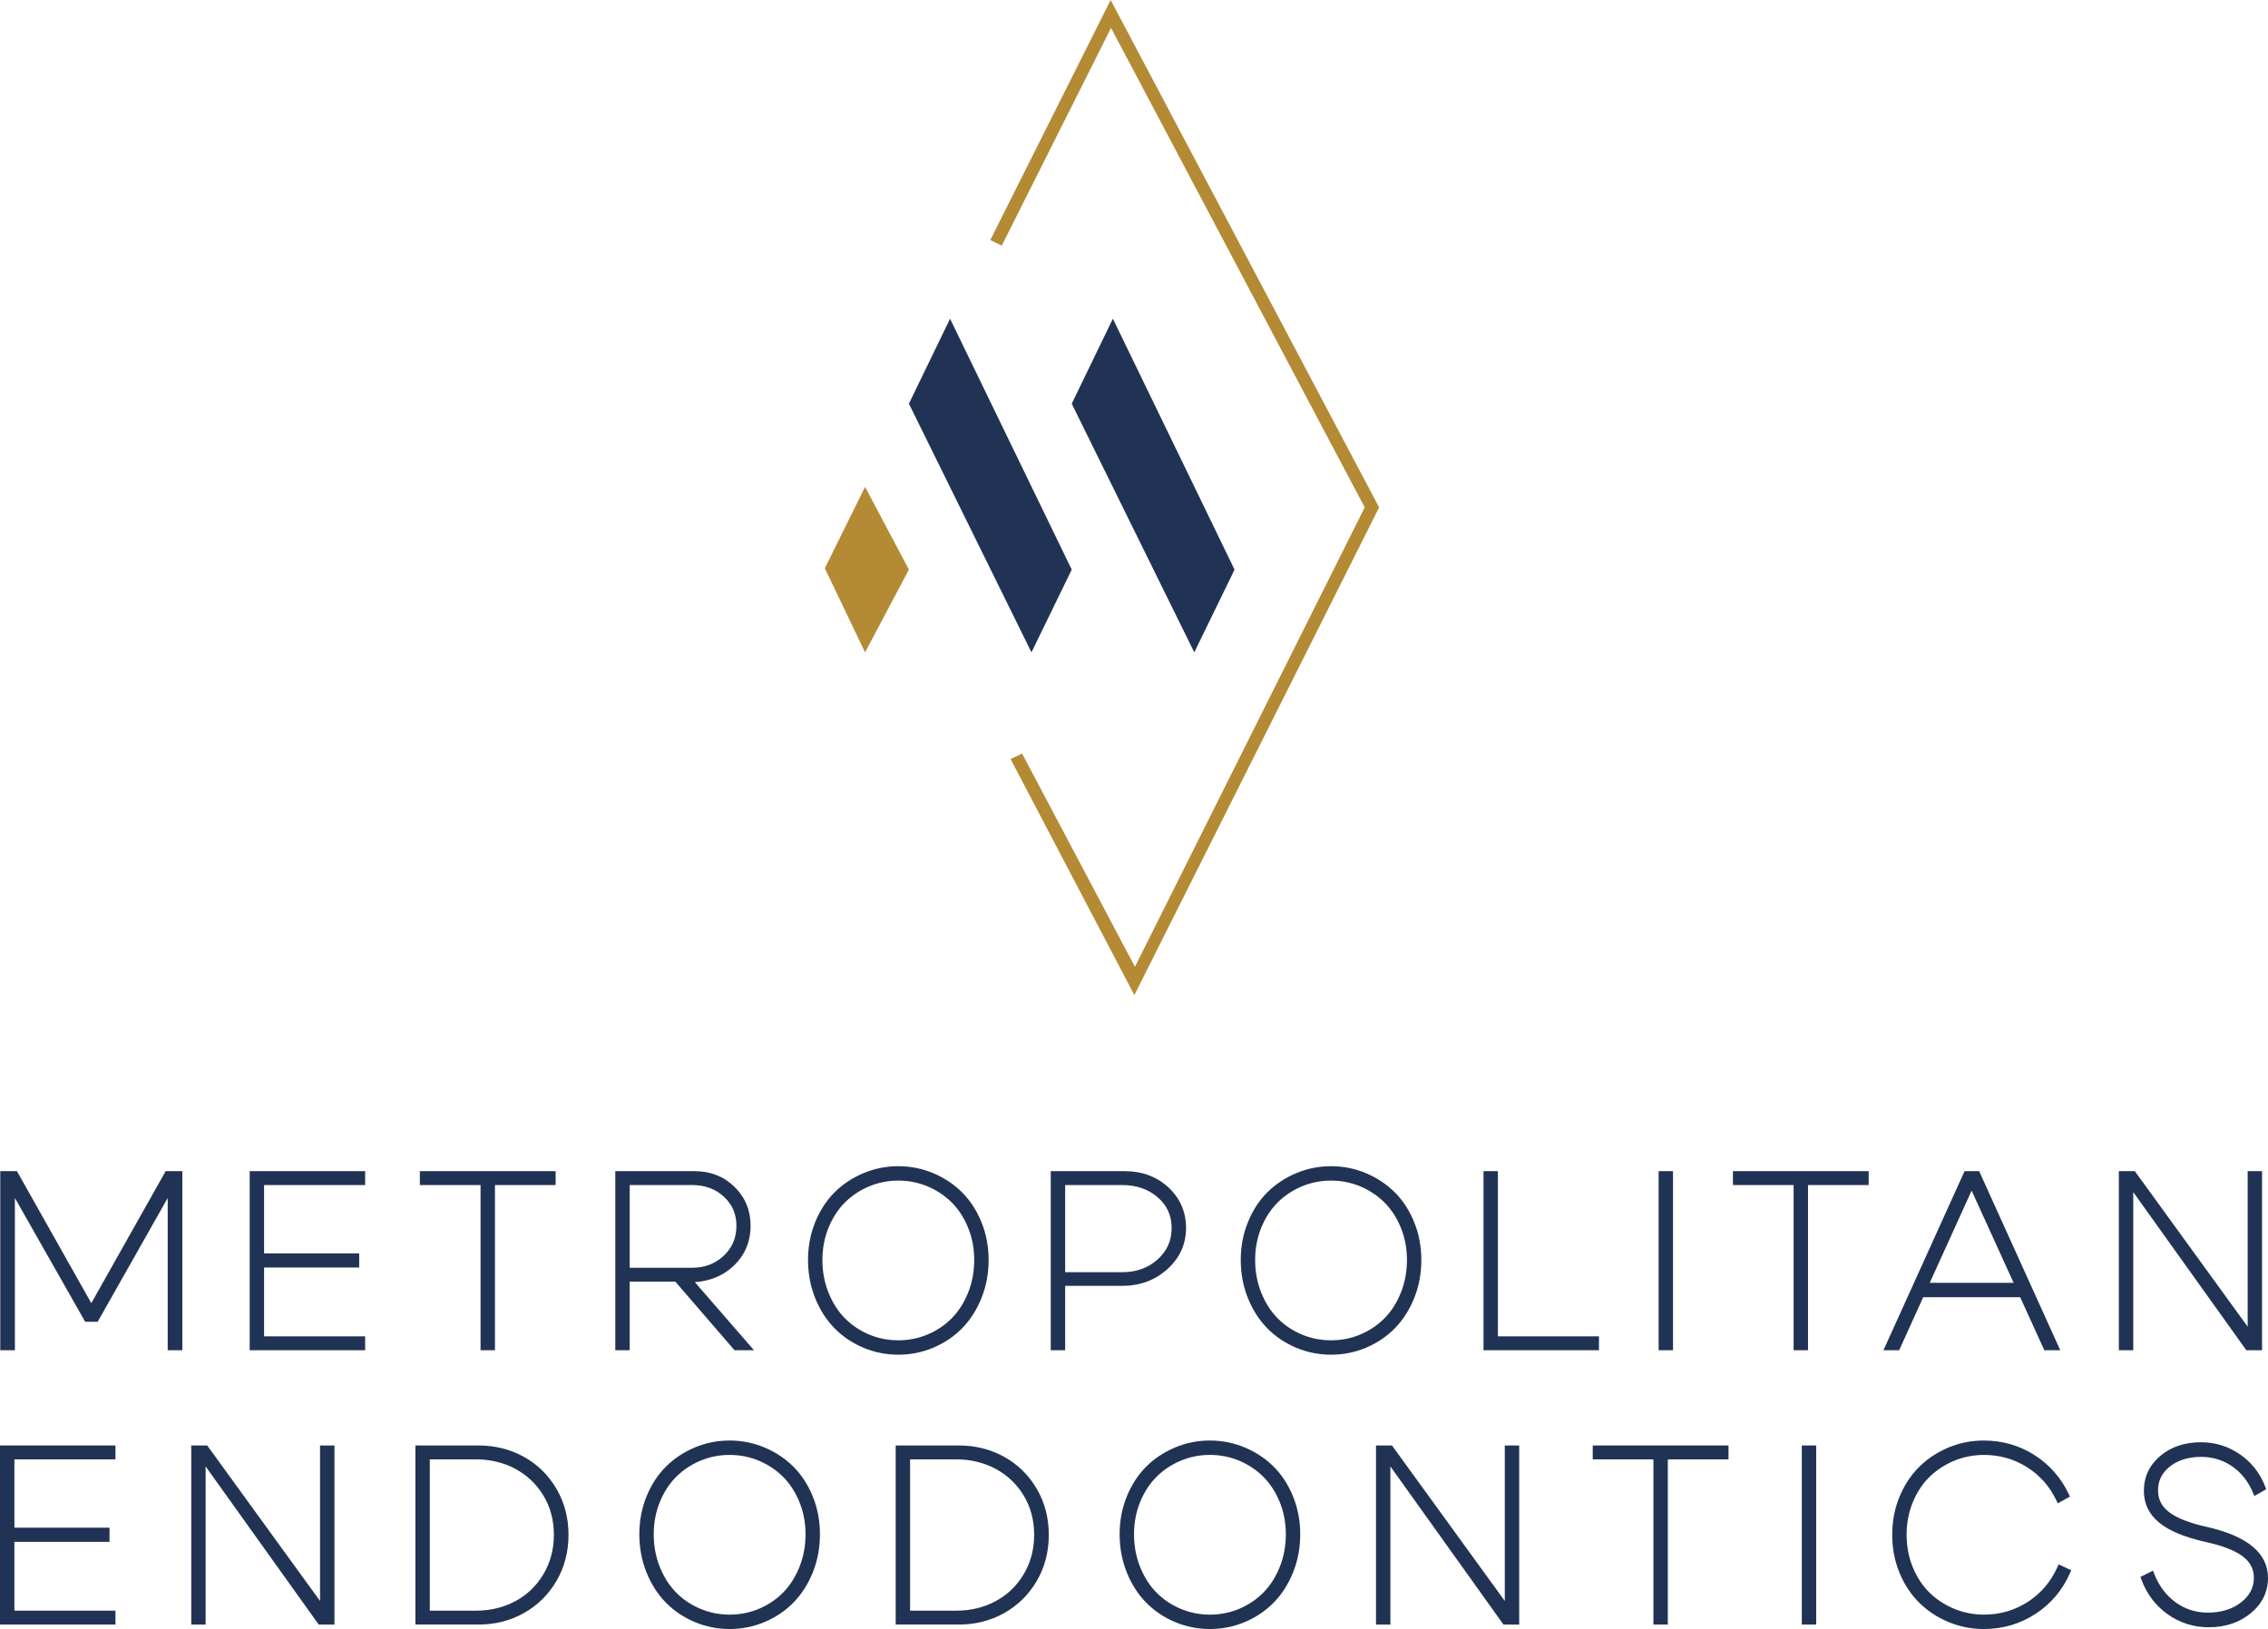<?xml version="1.0" encoding="UTF-8"?><svg id="Layer_1" xmlns="http://www.w3.org/2000/svg" viewBox="0 0 566.929 407.285"><defs><style>.cls-1{fill:#213354;}.cls-1,.cls-2{stroke-width:0px;}.cls-2{fill:#b48a35;}</style></defs><g id="Metropolitan_Endodontics_Logo-logo"><polygon class="cls-1" points="22.822 325.814 4.231 292.811 .063 292.811 .063 337.586 3.723 337.586 3.723 299.521 21.29 330.466 24.415 330.466 41.919 299.529 41.919 337.586 45.58 337.586 45.58 292.811 41.412 292.811 22.822 325.814"/><polygon class="cls-1" points="62.415 337.586 91.276 337.586 91.276 334.111 66.013 334.111 66.013 316.906 89.79 316.906 89.79 313.368 66.013 313.368 66.013 296.287 91.276 296.287 91.276 292.811 62.415 292.811 62.415 337.586"/><polygon class="cls-1" points="120.122 337.586 123.721 337.586 123.721 296.287 138.891 296.287 138.891 292.811 104.952 292.811 104.952 296.287 120.122 296.287 120.122 337.586"/><path class="cls-1" d="M183.604,337.586h4.871l-14.783-17.02c3.826-.276,7.045-1.61,9.583-3.977,2.884-2.688,4.346-6.093,4.346-10.121,0-3.858-1.354-7.134-4.024-9.738-2.666-2.601-6.011-3.919-9.943-3.919h-19.848v44.775h3.598v-17.151h11.403l14.797,17.151ZM157.404,296.287h15.631c3.181,0,5.85.987,7.932,2.934,2.097,1.963,3.117,4.334,3.117,7.248,0,3.003-1.031,5.446-3.153,7.469-2.101,2.005-4.757,3.022-7.896,3.022h-15.631v-20.673Z"/><path class="cls-1" d="M233.313,336.941c2.759-1.167,5.181-2.804,7.199-4.864,2.018-2.062,3.642-4.599,4.827-7.54,1.185-2.942,1.786-6.147,1.786-9.524,0-3.336-.601-6.51-1.787-9.434-1.186-2.921-2.812-5.428-4.832-7.45-2.017-2.016-4.437-3.63-7.193-4.797-2.761-1.168-5.708-1.76-8.762-1.76-3.053,0-6.002.592-8.763,1.76-2.755,1.166-5.175,2.779-7.193,4.797-2.02,2.02-3.646,4.527-4.832,7.451-1.186,2.922-1.786,6.096-1.786,9.433,0,3.378.601,6.583,1.786,9.524,1.186,2.943,2.81,5.48,4.828,7.54,2.018,2.062,4.44,3.698,7.198,4.864,2.761,1.168,5.71,1.76,8.763,1.76,3.053,0,6.001-.592,8.762-1.76ZM237.911,329.586c-1.701,1.721-3.727,3.085-6.024,4.055-2.294.97-4.762,1.461-7.336,1.461-2.575,0-5.044-.491-7.337-1.461-2.295-.969-4.321-2.333-6.023-4.055-1.699-1.719-3.074-3.868-4.086-6.388-1.014-2.523-1.528-5.276-1.528-8.185,0-2.866.513-5.577,1.527-8.058,1.012-2.48,2.385-4.598,4.084-6.297,1.701-1.701,3.729-3.056,6.026-4.026,2.294-.97,4.763-1.461,7.337-1.461,2.573,0,5.042.491,7.336,1.461,2.3.972,4.327,2.326,6.027,4.026,1.699,1.699,3.073,3.817,4.084,6.297,1.013,2.48,1.526,5.192,1.526,8.057,0,2.908-.514,5.662-1.528,8.185-1.011,2.52-2.386,4.669-4.086,6.388Z"/><path class="cls-1" d="M291.808,317.31c3.095-2.792,4.665-6.253,4.665-10.285,0-4.027-1.484-7.443-4.41-10.153-2.911-2.695-6.584-4.061-10.919-4.061h-18.487v44.775h3.599v-16.099h14.268c4.415,0,8.211-1.406,11.284-4.177ZM266.256,296.287h14.268c3.559,0,6.547,1.034,8.878,3.074,2.336,2.043,3.471,4.551,3.471,7.665,0,3.16-1.148,5.731-3.51,7.858-2.351,2.117-5.325,3.191-8.839,3.191h-14.268v-21.788Z"/><path class="cls-1" d="M353.508,324.538c1.185-2.94,1.786-6.144,1.786-9.524,0-3.339-.601-6.512-1.786-9.433-1.186-2.923-2.811-5.43-4.832-7.451-2.018-2.017-4.438-3.631-7.193-4.797-2.761-1.168-5.708-1.76-8.761-1.76-3.055,0-6.003.592-8.762,1.76-2.758,1.167-5.178,2.781-7.193,4.797-2.022,2.022-3.648,4.529-4.832,7.45-1.186,2.92-1.786,6.094-1.786,9.434,0,3.38.601,6.585,1.786,9.524,1.183,2.941,2.807,5.478,4.827,7.54,2.016,2.061,4.438,3.698,7.199,4.865,2.759,1.168,5.707,1.76,8.762,1.76,3.053,0,6-.592,8.761-1.76,2.759-1.166,5.181-2.803,7.199-4.864,2.018-2.061,3.642-4.598,4.827-7.54ZM351.695,315.014c0,2.907-.514,5.661-1.527,8.185-1.01,2.517-2.385,4.667-4.086,6.388-1.703,1.721-3.729,3.086-6.022,4.055-2.295.97-4.764,1.461-7.338,1.461-2.575,0-5.044-.491-7.338-1.461-2.296-.969-4.322-2.334-6.023-4.055-1.7-1.719-3.075-3.868-4.087-6.388-1.013-2.524-1.527-5.277-1.527-8.185,0-2.865.513-5.577,1.525-8.058,1.012-2.48,2.386-4.598,4.085-6.297,1.7-1.701,3.727-3.055,6.025-4.026,2.295-.97,4.764-1.461,7.338-1.461,2.573,0,5.042.492,7.338,1.46,2.297.971,4.324,2.325,6.025,4.026,1.7,1.701,3.075,3.819,4.085,6.297,1.012,2.481,1.525,5.192,1.525,8.058Z"/><polygon class="cls-1" points="399.69 334.111 374.427 334.111 374.427 292.811 370.827 292.811 370.827 337.586 399.69 337.586 399.69 334.111"/><rect class="cls-1" x="414.603" y="292.811" width="3.599" height="44.775"/><polygon class="cls-1" points="433.178 296.287 448.348 296.287 448.348 337.586 451.948 337.586 451.948 296.287 467.118 296.287 467.118 292.811 433.178 292.811 433.178 296.287"/><path class="cls-1" d="M480.74,324.336h24.244l6.034,13.25h3.985l-20.277-44.775h-3.647l-20.277,44.775h3.924l6.014-13.25ZM503.345,320.737h-20.971l10.469-23.065,10.503,23.065Z"/><polygon class="cls-1" points="565.443 337.586 565.443 292.811 561.844 292.811 561.844 331.691 533.639 292.811 529.646 292.811 529.646 337.586 533.247 337.586 533.247 298.051 561.511 337.586 565.443 337.586"/><polygon class="cls-1" points="0 406.171 28.863 406.171 28.863 402.695 3.6 402.695 3.6 385.49 27.377 385.49 27.377 381.952 3.6 381.952 3.6 364.871 28.863 364.871 28.863 361.395 0 361.395 0 406.171"/><polygon class="cls-1" points="79.999 400.276 51.793 361.395 47.802 361.395 47.802 406.171 51.4 406.171 51.4 366.635 79.666 406.171 83.598 406.171 83.598 361.395 79.999 361.395 79.999 400.276"/><path class="cls-1" d="M130.904,364.209c-3.395-1.867-7.178-2.814-11.242-2.814h-15.825v44.775h15.825c4.067,0,7.85-.958,11.245-2.846,3.399-1.891,6.146-4.582,8.164-8.002,2.017-3.421,3.04-7.324,3.04-11.602,0-4.236-1.023-8.118-3.04-11.541-2.018-3.418-4.765-6.101-8.167-7.972ZM138.45,383.722c0,3.647-.882,6.971-2.623,9.879-1.74,2.907-4.105,5.172-7.029,6.733-2.934,1.567-6.216,2.362-9.756,2.362h-11.606v-37.824h11.606c3.537,0,6.82.795,9.756,2.362,2.926,1.562,5.292,3.808,7.032,6.675,1.739,2.867,2.621,6.169,2.621,9.814Z"/><path class="cls-1" d="M198.34,366.714c-2.017-2.016-4.437-3.63-7.193-4.797-2.761-1.168-5.708-1.76-8.762-1.76-3.053,0-6.002.592-8.763,1.76-2.755,1.166-5.175,2.779-7.193,4.797-2.02,2.02-3.646,4.527-4.832,7.451-1.186,2.922-1.786,6.096-1.786,9.433,0,3.378.601,6.583,1.786,9.524,1.186,2.943,2.81,5.48,4.828,7.54,2.018,2.062,4.44,3.698,7.198,4.864,2.761,1.168,5.71,1.76,8.763,1.76,3.053,0,6.001-.592,8.762-1.76,2.759-1.167,5.181-2.804,7.199-4.864,2.018-2.062,3.642-4.599,4.828-7.54,1.185-2.943,1.786-6.147,1.786-9.524,0-3.335-.601-6.509-1.786-9.434-1.186-2.921-2.812-5.428-4.832-7.45ZM201.358,383.598c0,2.908-.514,5.661-1.528,8.185-1.011,2.52-2.386,4.669-4.085,6.388-1.701,1.721-3.727,3.085-6.023,4.055-2.295.97-4.763,1.461-7.337,1.461-2.575,0-5.044-.491-7.337-1.461-2.295-.969-4.322-2.333-6.023-4.055-1.699-1.719-3.074-3.868-4.086-6.388-1.014-2.523-1.528-5.277-1.528-8.185,0-2.866.513-5.577,1.527-8.058,1.012-2.48,2.385-4.598,4.084-6.297,1.701-1.701,3.728-3.055,6.027-4.026,2.293-.969,4.761-1.46,7.337-1.46,2.574,0,5.043.491,7.337,1.46,2.299.972,4.327,2.327,6.027,4.026,1.698,1.699,3.073,3.817,4.084,6.297,1.013,2.48,1.527,5.191,1.527,8.057Z"/><path class="cls-1" d="M250.962,364.209c-3.394-1.867-7.176-2.814-11.242-2.814h-15.825v44.775h15.825c4.068,0,7.851-.958,11.245-2.846,3.399-1.891,6.146-4.582,8.164-8.001,2.017-3.419,3.04-7.323,3.04-11.602,0-4.238-1.023-8.121-3.04-11.541-2.018-3.418-4.765-6.101-8.167-7.972ZM258.508,383.722c0,3.648-.882,6.972-2.622,9.879-1.743,2.909-4.108,5.174-7.03,6.733-2.935,1.567-6.218,2.362-9.755,2.362h-11.606v-37.824h11.606c3.536,0,6.818.795,9.755,2.362,2.924,1.561,5.29,3.806,7.032,6.675,1.738,2.865,2.62,6.167,2.62,9.814Z"/><path class="cls-1" d="M318.398,366.714c-2.017-2.016-4.437-3.631-7.193-4.797-2.761-1.168-5.709-1.76-8.762-1.76-3.055,0-6.003.592-8.762,1.76-2.756,1.166-5.176,2.78-7.193,4.797-2.022,2.022-3.647,4.529-4.832,7.45-1.186,2.92-1.787,6.094-1.787,9.434,0,3.381.601,6.585,1.786,9.524,1.183,2.942,2.808,5.478,4.827,7.54,2.018,2.062,4.44,3.698,7.199,4.864,2.76,1.168,5.708,1.76,8.762,1.76,3.053,0,6-.592,8.762-1.76,2.759-1.167,5.181-2.803,7.198-4.864,2.018-2.061,3.642-4.598,4.828-7.54,1.185-2.941,1.786-6.146,1.786-9.524,0-3.338-.601-6.511-1.786-9.434-1.186-2.922-2.812-5.429-4.832-7.45ZM321.418,383.598c0,2.906-.514,5.659-1.527,8.185-1.012,2.52-2.386,4.669-4.086,6.388-1.702,1.721-3.729,3.085-6.023,4.055-2.295.97-4.764,1.461-7.337,1.461-2.575,0-5.044-.491-7.338-1.461-2.296-.97-4.322-2.334-6.023-4.055-1.699-1.718-3.074-3.867-4.086-6.388-1.013-2.521-1.527-5.275-1.527-8.185,0-2.868.513-5.579,1.525-8.058,1.012-2.48,2.386-4.599,4.085-6.297,1.699-1.7,3.726-3.055,6.025-4.026,2.295-.97,4.763-1.461,7.338-1.461,2.573,0,5.042.491,7.337,1.46,2.298.971,4.326,2.326,6.027,4.026,1.698,1.699,3.073,3.818,4.084,6.297,1.013,2.483,1.526,5.194,1.526,8.058Z"/><polygon class="cls-1" points="376.153 400.276 347.947 361.395 343.955 361.395 343.955 406.171 347.555 406.171 347.555 366.635 375.82 406.171 379.752 406.171 379.752 361.395 376.153 361.395 376.153 400.276"/><polygon class="cls-1" points="398.133 364.871 413.304 364.871 413.304 406.171 416.902 406.171 416.902 364.871 432.072 364.871 432.072 361.395 398.133 361.395 398.133 364.871"/><rect class="cls-1" x="450.391" y="361.395" width="3.6" height="44.775"/><path class="cls-1" d="M514.291,391.789c-1.628,3.653-4.111,6.58-7.381,8.699-3.273,2.122-6.965,3.198-10.973,3.198-2.617,0-5.129-.492-7.466-1.462-2.339-.971-4.408-2.327-6.151-4.031-1.737-1.695-3.141-3.823-4.172-6.324-1.033-2.499-1.557-5.24-1.557-8.146,0-2.907.524-5.649,1.557-8.148,1.031-2.5,2.435-4.628,4.173-6.324,1.742-1.703,3.811-3.059,6.15-4.03,2.337-.97,4.849-1.462,7.466-1.462,3.89,0,7.502,1.026,10.735,3.049,3.228,2.02,5.71,4.835,7.378,8.366l.325.69,3.053-1.684-.288-.609c-1.948-4.109-4.849-7.408-8.622-9.803-3.775-2.395-8.029-3.61-12.642-3.61-3.095,0-6.074.592-8.854,1.759-2.777,1.166-5.228,2.79-7.285,4.826-2.059,2.038-3.717,4.554-4.926,7.48-1.206,2.924-1.818,6.12-1.818,9.5,0,3.379.612,6.575,1.818,9.499v0c1.21,2.926,2.867,5.443,4.926,7.479,2.06,2.039,4.511,3.662,7.285,4.826,2.781,1.167,5.76,1.759,8.854,1.759,4.741,0,9.102-1.279,12.962-3.801,3.856-2.522,6.757-5.971,8.623-10.251l.279-.64-3.152-1.47-.297.665Z"/><path class="cls-1" d="M551.754,381.784c-4.377-.964-7.584-2.211-9.531-3.708-1.874-1.438-2.785-3.217-2.785-5.438,0-2.435.965-4.388,2.951-5.973,2.006-1.601,4.647-2.413,7.851-2.413,2.89,0,5.512.81,7.793,2.409,2.288,1.603,4.027,3.83,5.166,6.619l.309.756,2.975-1.7-.218-.572c-1.285-3.384-3.415-6.121-6.331-8.137-2.918-2.015-6.2-3.037-9.756-3.037-4.079,0-7.505,1.151-10.185,3.421-2.715,2.299-4.092,5.243-4.092,8.75,0,3.184,1.297,5.86,3.854,7.953,2.471,2.024,6.383,3.646,11.628,4.819l.003 0c4.214.925,7.327,2.141,9.254,3.616,1.853,1.417,2.753,3.145,2.753,5.283,0,2.513-1.053,4.544-3.218,6.211-2.195,1.689-4.975,2.546-8.263,2.546-3.01,0-5.733-.87-8.094-2.588-2.372-1.725-4.174-4.138-5.356-7.173l-.285-.731-3.133,1.565.219.6c1.325,3.633,3.537,6.57,6.573,8.729,3.041,2.162,6.493,3.259,10.26,3.259,4.157,0,7.696-1.18,10.519-3.507,2.863-2.362,4.315-5.34,4.315-8.85,0-6.132-5.104-10.408-15.175-12.711Z"/><polygon class="cls-2" points="216.241 121.731 206.178 142.079 216.241 163.1 227.199 142.415 216.241 121.731"/><polygon class="cls-1" points="227.199 100.931 257.835 163.1 267.899 142.415 237.485 79.687 227.199 100.931"/><polygon class="cls-1" points="267.899 100.931 298.536 163.1 308.599 142.415 278.186 79.687 267.899 100.931"/><polygon class="cls-2" points="283.554 248.793 252.612 189.774 255.483 188.399 283.698 241.722 341.137 126.858 277.726 6.984 250.403 61.424 247.549 60.012 277.629 0 344.74 126.858 283.554 248.793"/></g></svg>